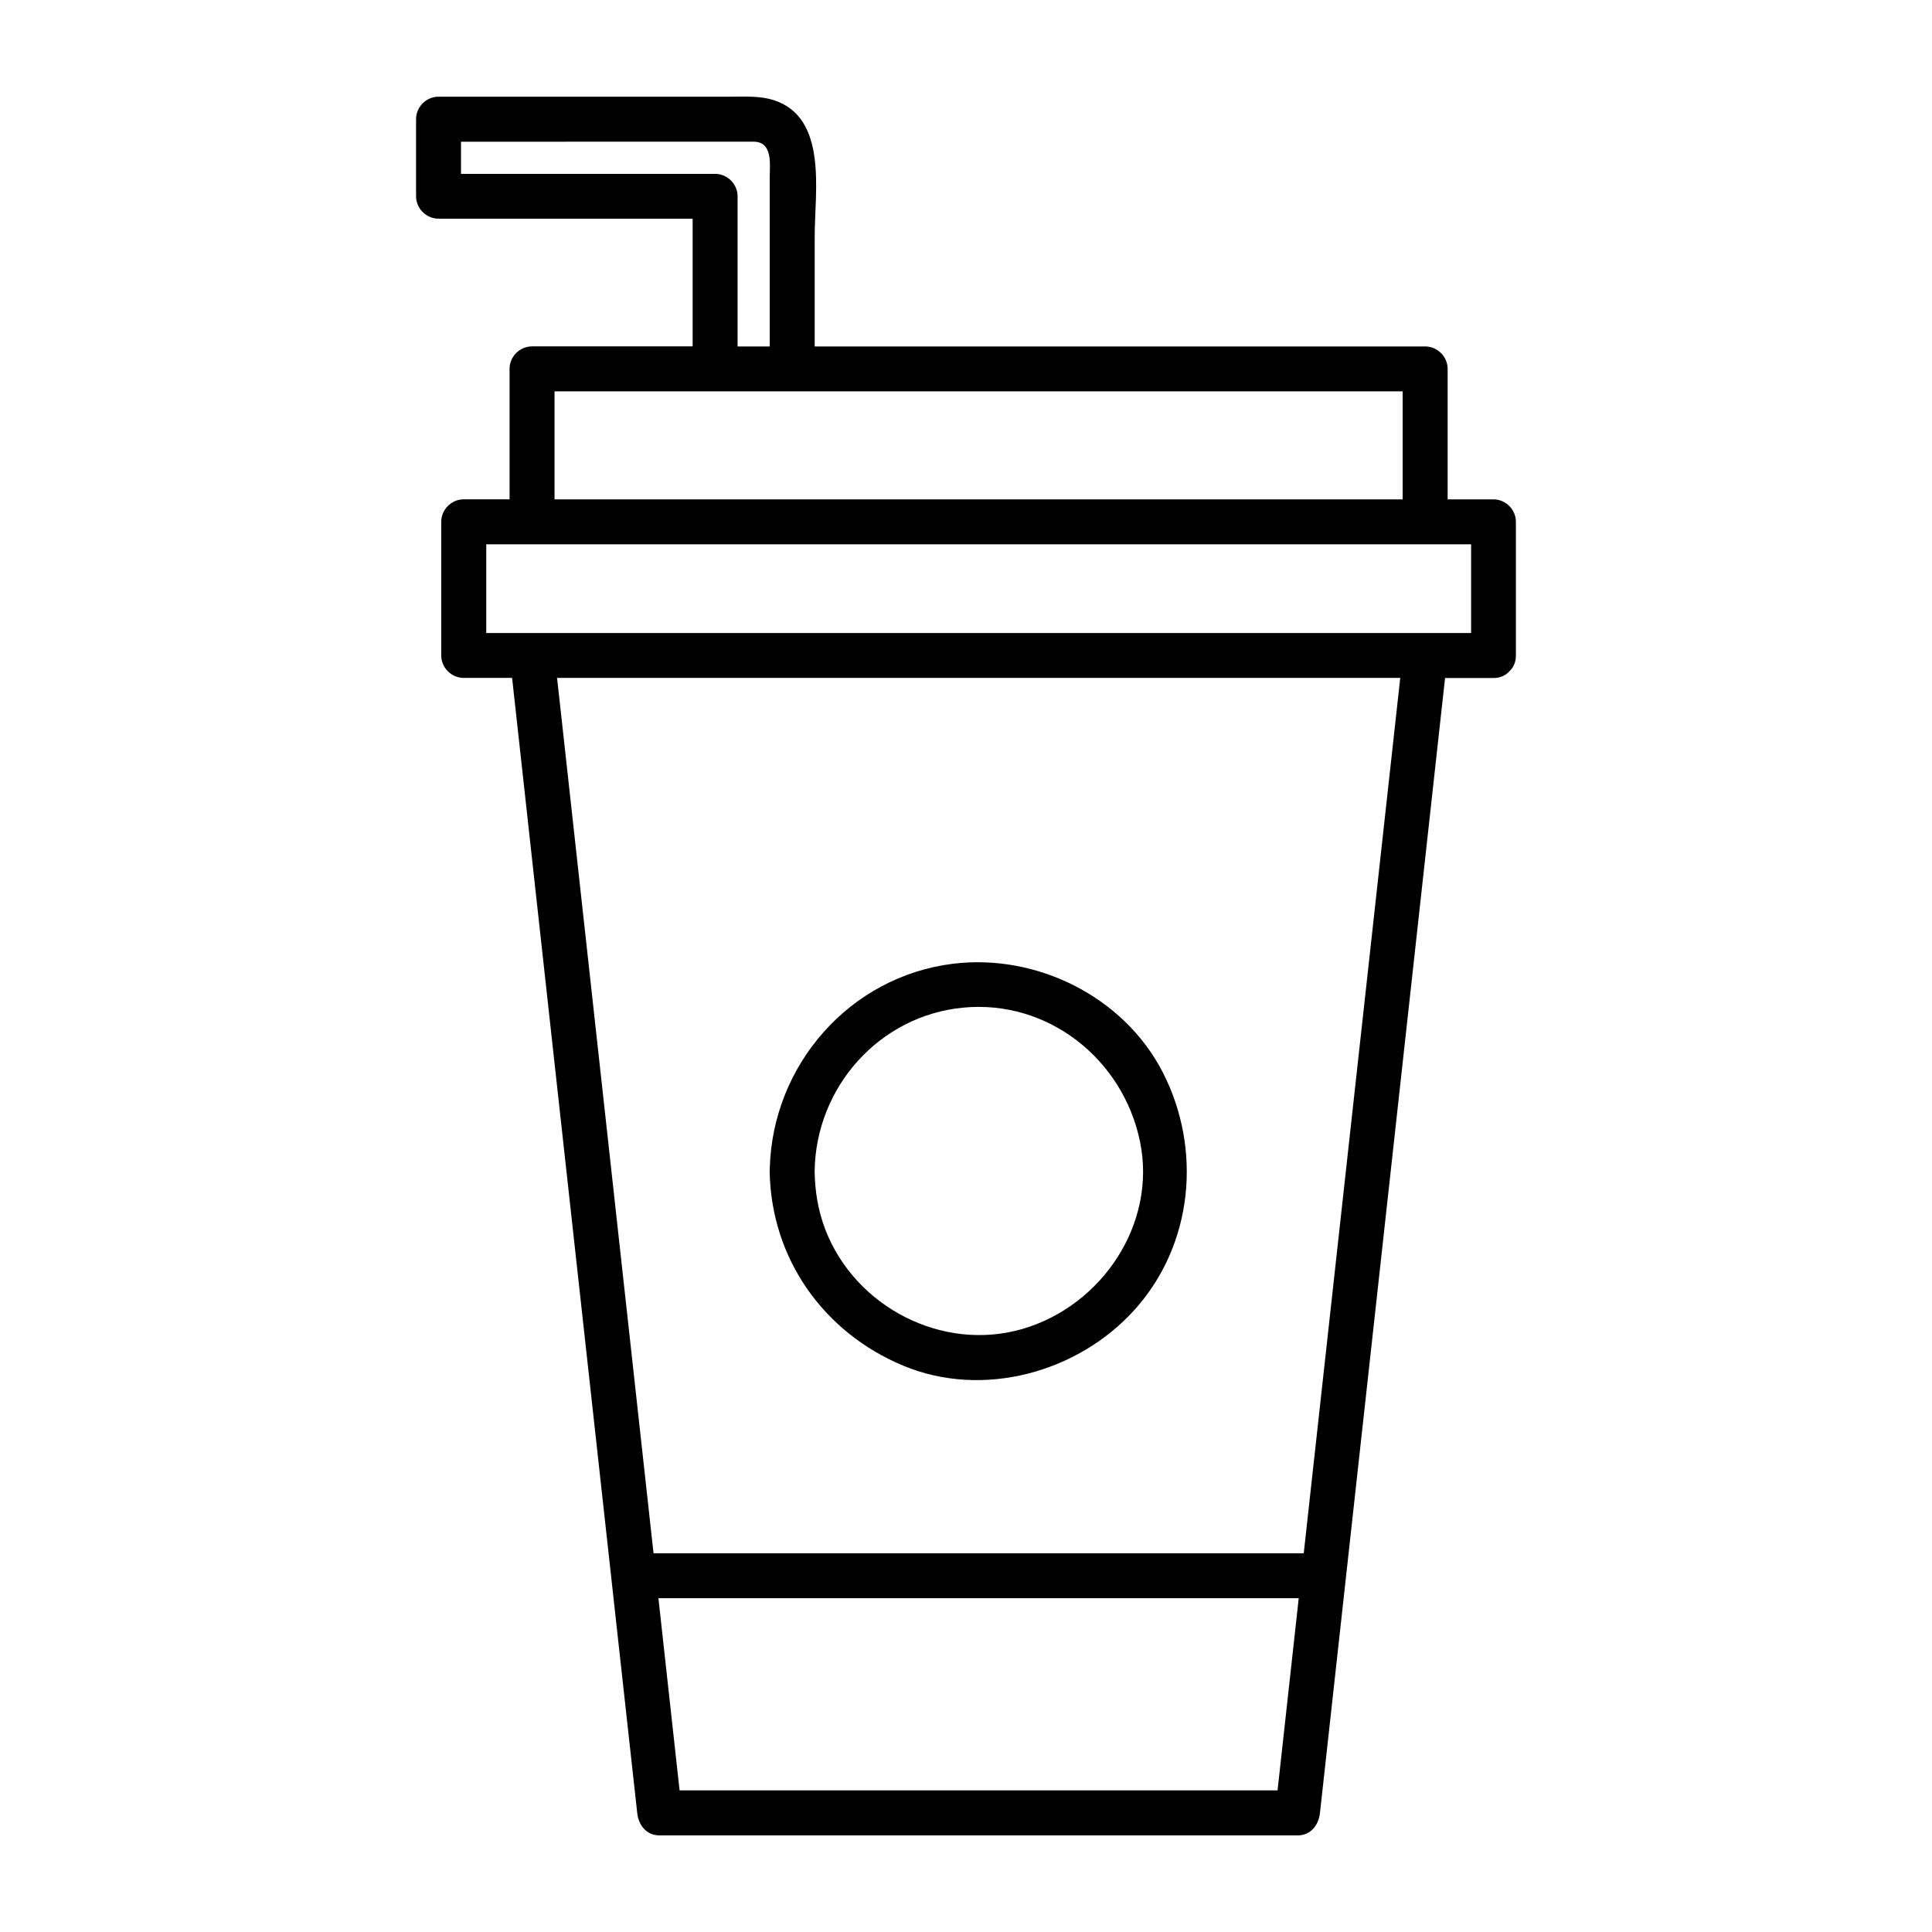 <?xml version="1.0" encoding="UTF-8"?>
<svg xmlns="http://www.w3.org/2000/svg" width="128pt" height="128pt" version="1.1" viewBox="0 0 128 128">
  <g>
    <path d="m98.949 33.086h-3.039v-8.645c0-0.812-0.676-1.488-1.488-1.488h-34.766-5.68v-7.34c0-2.894 0.887-7.828-2.723-8.98-0.922-0.293-1.891-0.227-2.844-0.227h-4.711-11.52-3.125c-0.812 0-1.488 0.676-1.488 1.488v5.106c0 0.812 0.676 1.488 1.488 1.488h16.836v8.461h-10.641c-0.812 0-1.488 0.676-1.488 1.488v8.645h-2.84-0.199c-0.812 0-1.488 0.676-1.488 1.488v8.855c0 0.812 0.676 1.488 1.488 1.488h3.207c1.051 9.551 2.106 19.105 3.156 28.656 1.551 14.082 3.106 28.168 4.66 42.254 0.156 1.426 0.312 2.856 0.473 4.281 0.082 0.812 0.605 1.496 1.484 1.496h37.082 5.18c0.879 0 1.398-0.68 1.488-1.488 1.109-10.047 2.215-20.098 3.324-30.145 1.551-14.086 3.106-28.168 4.656-42.254 0.102-0.934 0.203-1.863 0.309-2.793h3.008 0.195c0.465 0 0.812-0.176 1.051-0.438 0.262-0.238 0.438-0.59 0.438-1.051v-8.855c0.004-0.812-0.672-1.492-1.484-1.492zm-4.527 8.855h-27.973-6.793-24.402-3.039v-5.879h3.039 27.977 6.793 24.402 3.039v5.879h-3.043zm-24.406-16.012h22.914v7.156h-26.484-6.793-22.914v-7.156h10.641 5.106 17.531zm-22.516-16.543h2.414c1.305 0 1.082 1.5 1.082 2.367v10.906 0.297h-2.129v-9.949c0-0.812-0.676-1.488-1.488-1.488h-16.836v-2.129c5.652-0.004 11.305-0.004 16.957-0.004zm1.383 109.23h-3.859c-0.469-4.242-0.934-8.488-1.402-12.73h35.441 6.981c-0.363 3.312-0.73 6.625-1.094 9.938-0.102 0.934-0.203 1.863-0.309 2.793h-35.758zm40.727-45.043c-1.078 9.777-2.156 19.559-3.234 29.336h-35.766-7.312c-0.477-4.316-0.953-8.633-1.426-12.949-1.551-14.086-3.106-28.168-4.656-42.254-0.102-0.934-0.203-1.863-0.309-2.793h26.32 6.793 22.75c-1.055 9.555-2.109 19.109-3.16 28.66z"></path>
    <path d="m63.129 63.852c-6.852 0.852-11.949 6.715-12.129 13.547-0.004 0.059-0.008 0.117-0.008 0.176 0.082 5.785 3.559 10.707 8.863 12.91 5.266 2.188 11.562 0.453 15.312-3.707 3.879-4.301 4.484-10.621 1.879-15.715-2.578-5.035-8.367-7.898-13.918-7.211zm4.644 24.184c-5.324 1.57-11.125-1.449-13.094-6.578-0.48-1.246-0.691-2.551-0.707-3.879 0.078-5.539 4.266-10.281 9.832-10.82 5.629-0.543 10.586 3.406 11.719 8.848 1.141 5.477-2.523 10.891-7.75 12.43z"></path>
  </g>
</svg>
